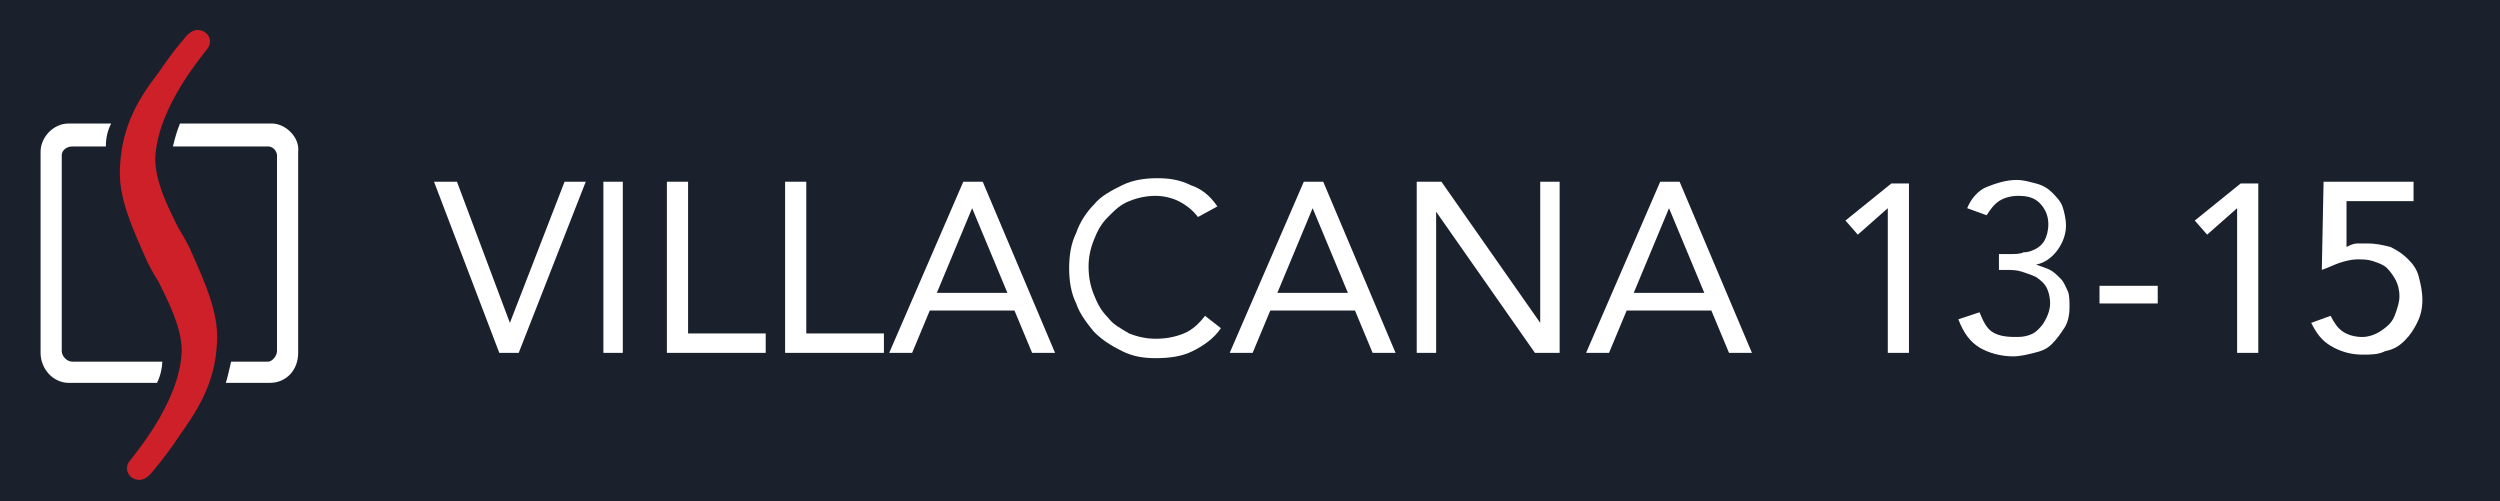 <?xml version="1.0" encoding="utf-8"?>
<!-- Generator: Adobe Illustrator 25.0.1, SVG Export Plug-In . SVG Version: 6.00 Build 0)  -->
<svg version="1.1" id="montserrat_regular" xmlns="http://www.w3.org/2000/svg" xmlns:xlink="http://www.w3.org/1999/xlink" x="0px"
	 y="0px" viewBox="0 0 141.7 28.4" style="enable-background:new 0 0 141.7 28.4;" xml:space="preserve">
<style type="text/css">
	.st0{fill:#1A212D;}
	.st1{enable-background:new    ;}
	.st2{fill:#FFFFFF;}
	.st3{fill-rule:evenodd;clip-rule:evenodd;fill:#FFFFFF;}
	.st4{fill:#CE2029;}
</style>
<rect x="-0.5" y="-0.6" class="st0" width="142.7" height="29.6"/>
<g class="st1">
	<path class="st2" d="M24.6,10.3h1.3l3,8h0l3.1-8h1.2L29.4,20h-1.1L24.6,10.3z"/>
	<path class="st2" d="M34.2,10.3h1.1V20h-1.1V10.3z"/>
	<path class="st2" d="M37.8,10.3H39v8.6h4.4V20h-5.6V10.3z"/>
	<path class="st2" d="M44.6,10.3h1.1v8.6h4.4V20h-5.6V10.3z"/>
	<path class="st2" d="M54.6,10.3h1.1l4.1,9.7h-1.3l-1-2.4h-4.8l-1,2.4h-1.3L54.6,10.3z M55.1,11.8L55.1,11.8l-2,4.8h4L55.1,11.8z"/>
	<path class="st2" d="M67.9,12.3c-0.3-0.4-0.7-0.7-1.1-0.9c-0.4-0.2-0.9-0.3-1.3-0.3c-0.5,0-1,0.1-1.5,0.3s-0.8,0.5-1.2,0.9
		s-0.6,0.8-0.8,1.3c-0.2,0.5-0.3,1-0.3,1.5c0,0.6,0.1,1.1,0.3,1.6c0.2,0.5,0.4,0.9,0.8,1.3c0.3,0.4,0.7,0.6,1.2,0.9
		c0.5,0.2,1,0.3,1.5,0.3c0.6,0,1.1-0.1,1.6-0.3c0.5-0.2,0.9-0.6,1.2-1l0.9,0.7c-0.4,0.6-1,1-1.6,1.3c-0.6,0.3-1.3,0.4-2.1,0.4
		c-0.7,0-1.3-0.1-1.9-0.4s-1.1-0.6-1.6-1.1c-0.4-0.5-0.8-1-1-1.6c-0.3-0.6-0.4-1.3-0.4-2c0-0.7,0.1-1.4,0.4-2c0.2-0.6,0.6-1.2,1-1.6
		c0.4-0.5,1-0.8,1.6-1.1s1.3-0.4,2-0.4c0.7,0,1.3,0.1,1.9,0.4c0.6,0.2,1.1,0.6,1.5,1.2L67.9,12.3z"/>
	<path class="st2" d="M73.9,10.3h1.1l4.1,9.7h-1.3l-1-2.4h-4.8l-1,2.4h-1.3L73.9,10.3z M74.4,11.8L74.4,11.8l-2,4.8h4L74.4,11.8z"/>
	<path class="st2" d="M80.3,10.3h1.4l5.6,8h0v-8h1.1V20h-1.4l-5.6-8h0v8h-1.1V10.3z"/>
	<path class="st2" d="M94.1,10.3h1.1l4.1,9.7H98l-1-2.4h-4.8l-1,2.4h-1.3L94.1,10.3z M94.6,11.8L94.6,11.8l-2,4.8h4L94.6,11.8z"/>
	<path class="st2" d="M108.1,20H107v-8.2h0l-1.7,1.5l-0.7-0.8l2.6-2.1h1V20z"/>
	<path class="st2" d="M113.6,14.4h0.4c0.2,0,0.5,0,0.7-0.1c0.3,0,0.5-0.1,0.7-0.2c0.2-0.1,0.4-0.3,0.5-0.5c0.1-0.2,0.2-0.5,0.2-0.9
		c0-0.5-0.2-0.9-0.5-1.2c-0.3-0.3-0.7-0.4-1.2-0.4c-0.4,0-0.8,0.1-1.1,0.3c-0.3,0.2-0.5,0.5-0.7,0.8l-1.1-0.4c0.2-0.5,0.6-1,1.1-1.2
		s1.1-0.4,1.7-0.4c0.4,0,0.7,0.1,1.1,0.2c0.4,0.1,0.7,0.3,0.9,0.5s0.5,0.5,0.6,0.8s0.2,0.7,0.2,1.1c0,0.5-0.2,1-0.5,1.4
		c-0.3,0.4-0.7,0.7-1.2,0.8v0c0.3,0.1,0.6,0.2,0.8,0.3c0.2,0.1,0.4,0.3,0.6,0.5c0.2,0.2,0.3,0.5,0.4,0.7s0.1,0.6,0.1,0.9
		c0,0.5-0.1,0.9-0.3,1.2c-0.2,0.3-0.4,0.6-0.7,0.9s-0.6,0.4-1,0.5c-0.4,0.1-0.8,0.2-1.2,0.2c-0.7,0-1.4-0.2-1.9-0.5
		s-0.9-0.8-1.2-1.6l1.2-0.4c0.2,0.5,0.4,0.9,0.7,1.1c0.3,0.2,0.7,0.3,1.3,0.3c0.3,0,0.5,0,0.8-0.1s0.4-0.2,0.6-0.4
		c0.2-0.2,0.3-0.4,0.4-0.6c0.1-0.2,0.2-0.5,0.2-0.8c0-0.4-0.1-0.7-0.2-0.9c-0.1-0.2-0.3-0.4-0.6-0.6c-0.2-0.1-0.5-0.2-0.8-0.3
		c-0.3-0.1-0.6-0.1-0.9-0.1h-0.4V14.4z"/>
	<path class="st2" d="M119,16.2h3.3v1H119V16.2z"/>
	<path class="st2" d="M127.9,20h-1.1v-8.2h0l-1.7,1.5l-0.7-0.8l2.6-2.1h1V20z"/>
	<path class="st2" d="M137,11.4h-4l0,2.6c0.2-0.1,0.4-0.2,0.6-0.2c0.2,0,0.4,0,0.6,0c0.5,0,0.9,0.1,1.3,0.2c0.4,0.2,0.7,0.4,1,0.7
		s0.5,0.6,0.6,1c0.1,0.4,0.2,0.8,0.2,1.3c0,0.5-0.1,0.9-0.3,1.3c-0.2,0.4-0.4,0.7-0.7,1c-0.3,0.3-0.6,0.5-1.1,0.6
		c-0.4,0.2-0.8,0.2-1.3,0.2c-0.7,0-1.3-0.2-1.8-0.5s-0.8-0.7-1.1-1.3l1.1-0.4c0.2,0.4,0.4,0.7,0.7,0.9c0.3,0.2,0.7,0.3,1.1,0.3
		c0.3,0,0.6-0.1,0.8-0.2s0.5-0.3,0.7-0.5c0.2-0.2,0.3-0.4,0.4-0.7s0.2-0.6,0.2-0.9c0-0.4-0.1-0.7-0.2-0.9s-0.3-0.5-0.5-0.7
		c-0.2-0.2-0.5-0.3-0.8-0.4s-0.6-0.1-0.9-0.1c-0.3,0-0.7,0.1-1,0.2c-0.3,0.1-0.7,0.3-1,0.4l0.1-5h5.1V11.4z"/>
</g>
<g>
	<g>
		<g>
			<g>
				<g>
					<path class="st3" d="M9.2,20.5H4.1c-0.3,0-0.6-0.3-0.6-0.6V8.8c0-0.3,0.3-0.5,0.6-0.5H6C6,7.8,6.1,7.4,6.3,7H3.9
						C3,7,2.3,7.8,2.3,8.6V20c0,0.9,0.7,1.7,1.6,1.7h5C9.1,21.3,9.2,20.8,9.2,20.5z"/>
					<path class="st3" d="M15.4,7h-5.2C10,7.5,9.9,7.9,9.8,8.3h5.4c0.3,0,0.5,0.3,0.5,0.5v11.1c0,0.3-0.3,0.6-0.5,0.6h-2.1
						c-0.1,0.4-0.2,0.9-0.3,1.2h2.5c0.9,0,1.6-0.7,1.6-1.7V8.6C17,7.8,16.2,7,15.4,7z"/>
				</g>
			</g>
		</g>
	</g>
</g>
<path class="st4" d="M12.3,19.4c0.1-1.7-0.7-3.4-1.4-5l0,0c-0.2-0.5-0.5-1-0.8-1.5C9.5,11.7,8.8,10.3,8.8,9c0.1-3,2.9-6.1,3-6.3
	c0.3-0.5-0.1-1-0.6-1c-0.2,0-0.4,0.1-0.6,0.3c0,0-0.8,0.9-1.6,2.1C8,5.4,6.9,7,6.8,9.5c-0.1,1.7,0.7,3.4,1.4,5l0,0
	C8.4,15,8.7,15.5,9,16c0.6,1.2,1.3,2.6,1.3,3.9c-0.1,3-2.9,6.1-3,6.3c-0.3,0.5,0.1,1,0.6,1c0.2,0,0.4-0.1,0.6-0.3
	c0,0,0.8-0.9,1.6-2.1C11,23.5,12.2,21.9,12.3,19.4z"/>
</svg>
